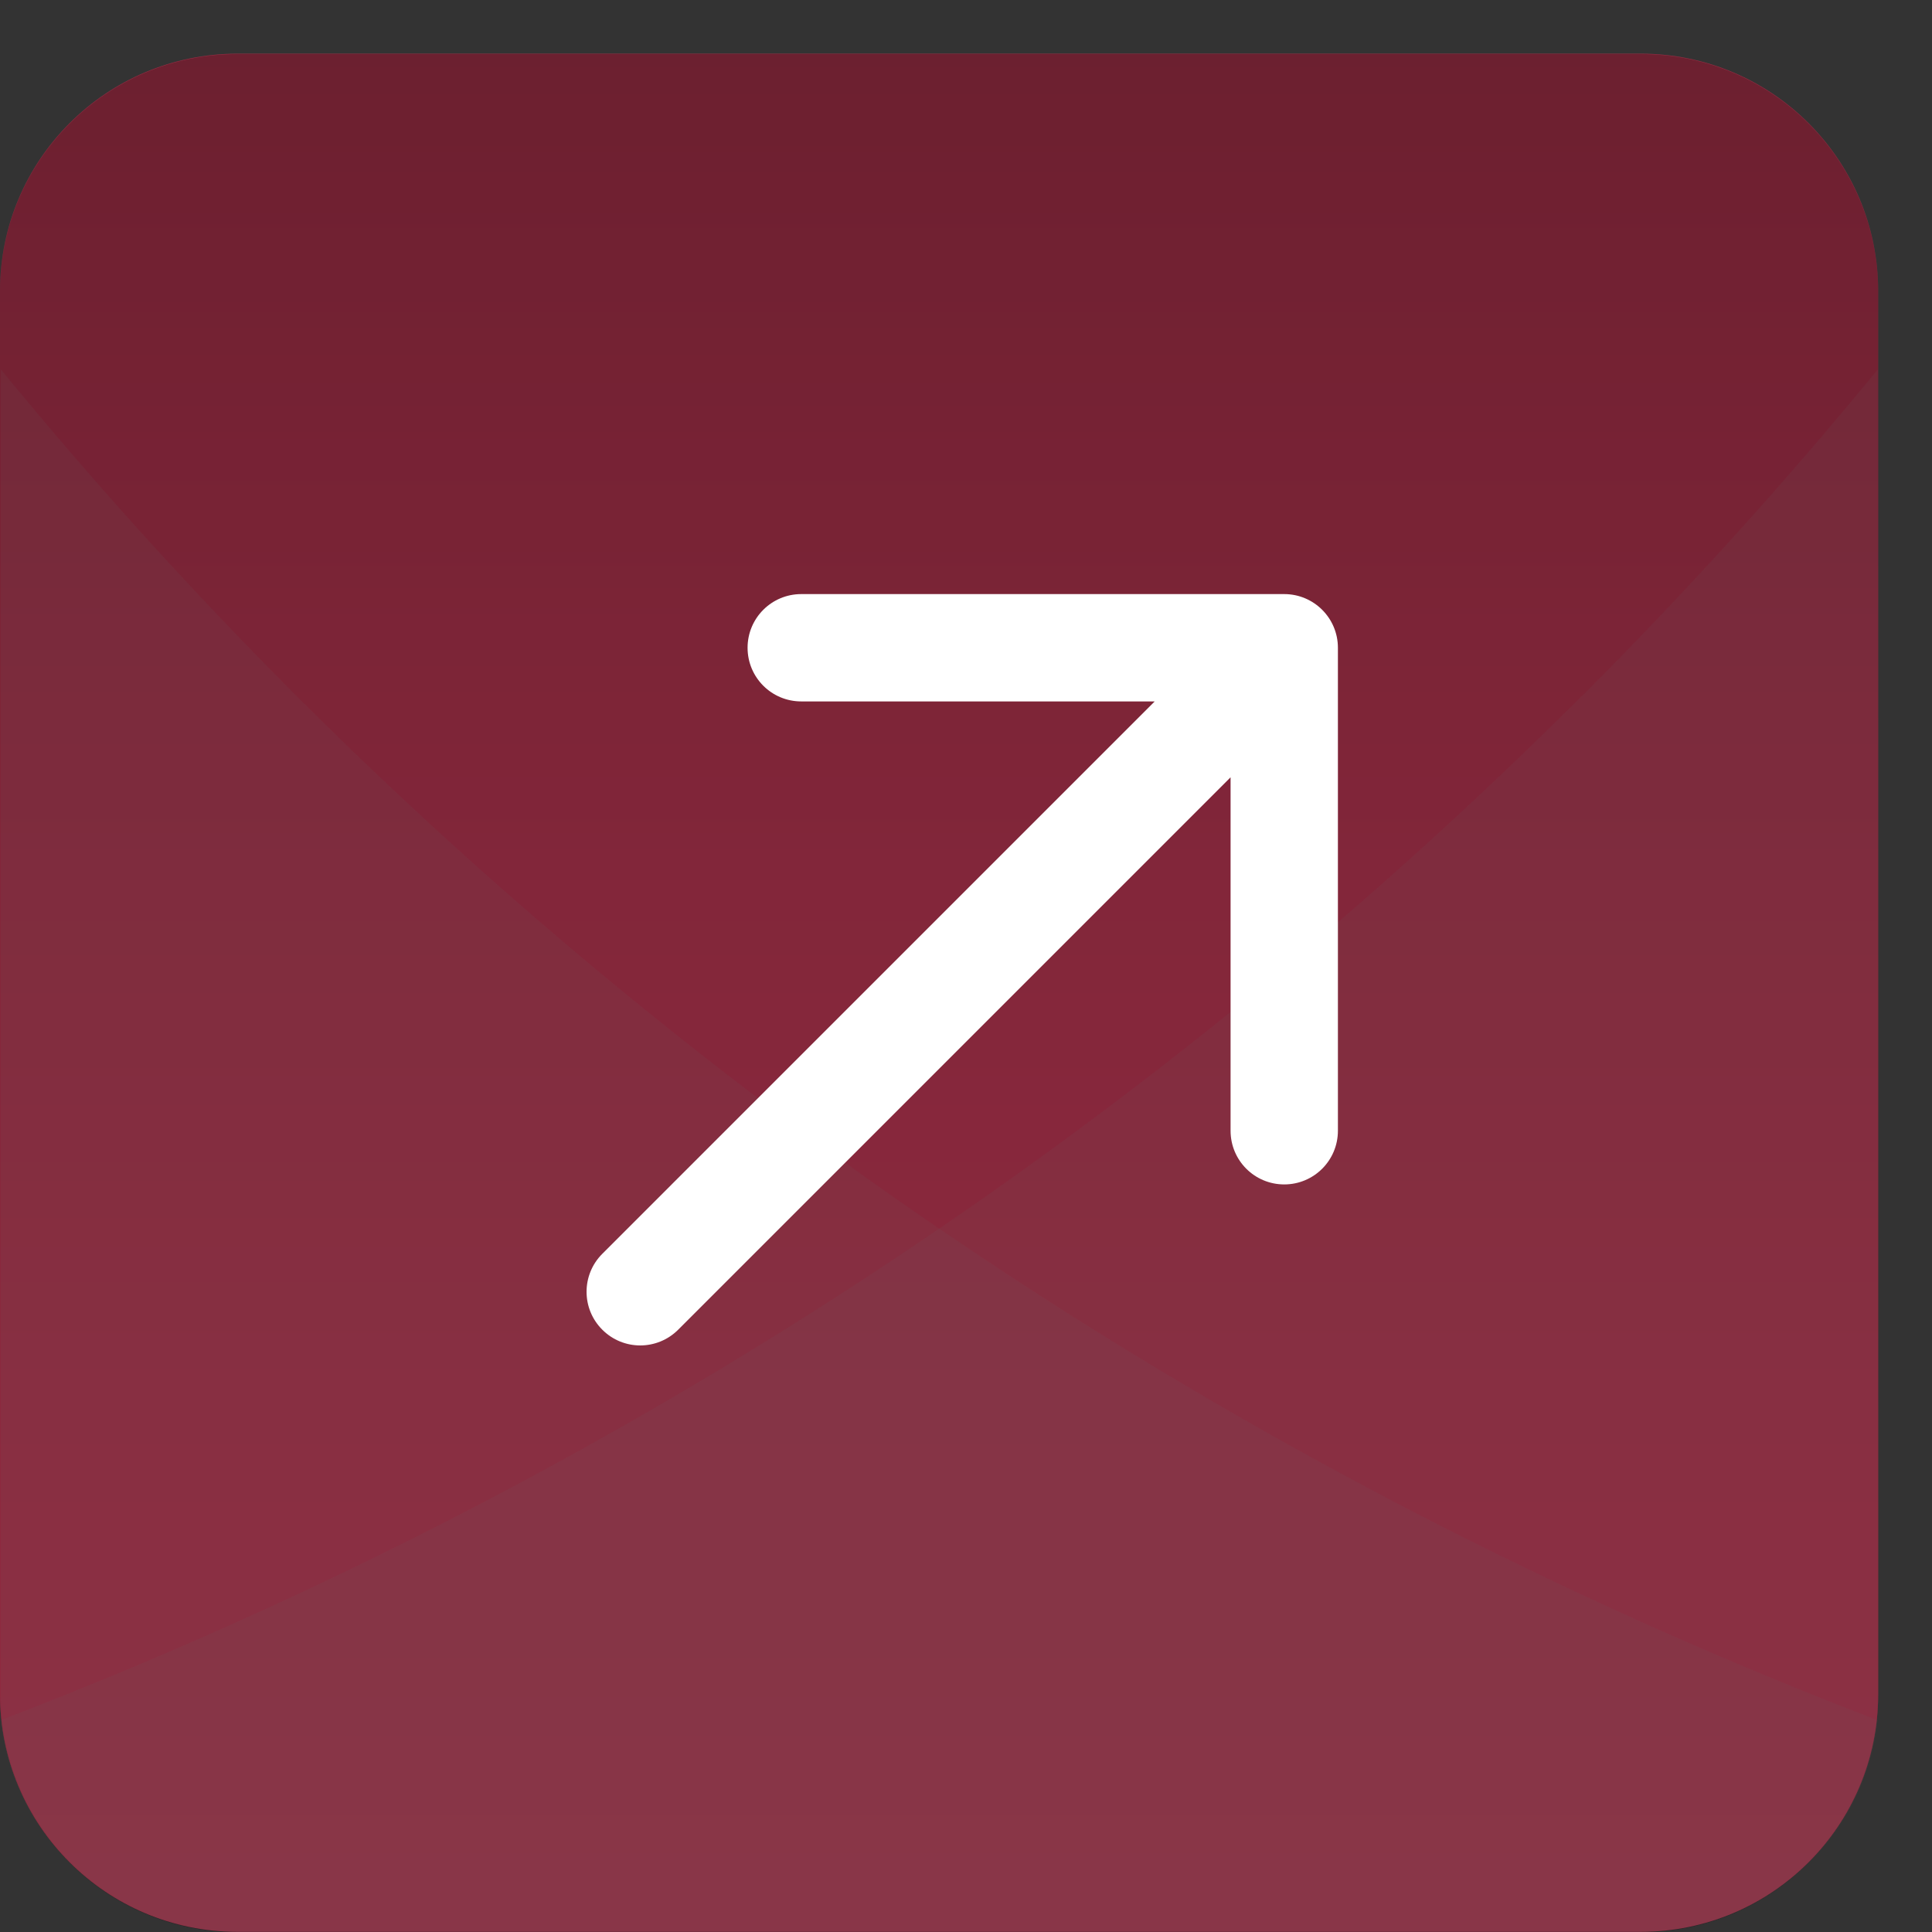 <svg width="36" height="36" viewBox="0 0 36 36" fill="none" xmlns="http://www.w3.org/2000/svg">
<rect x="0" y="0" width="36" height="36" fill="#333333" stroke="none"/>
<g clip-path="url(#clip0_186_32460)">
<path d="M30.572 1H4.425C1.981 1 0 2.981 0 5.425V31.572C0 34.016 1.981 35.997 4.425 35.997H30.572C33.016 35.997 34.997 34.016 34.997 31.572V5.425C34.997 2.981 33.016 1 30.572 1Z" fill="url(#paint0_linear_186_32460)"/>
<g style="mix-blend-mode:multiply" opacity="0.3">
<path d="M30.572 1.008H4.425C1.981 1.008 0 2.989 0 5.433V31.58C0 34.024 1.981 36.005 4.425 36.005H30.572C33.016 36.005 34.997 34.024 34.997 31.58V5.433C34.997 2.989 33.016 1.008 30.572 1.008Z" fill="black"/>
</g>
<g style="mix-blend-mode:multiply" opacity="0.1">
<path d="M5.528 12.97C13.936 21.379 24.021 27.849 34.985 32.053C34.746 34.268 32.872 35.995 30.588 35.995H4.441C1.996 35.995 0.016 34.015 0.016 31.57V6.883C1.747 8.996 3.584 11.027 5.528 12.97Z" fill="#666666"/>
</g>
<g style="mix-blend-mode:multiply" opacity="0.1">
<path d="M29.473 12.97C21.065 21.379 10.98 27.849 0.016 32.053C0.255 34.268 2.129 35.995 4.413 35.995H30.565C33.01 35.995 34.99 34.015 34.99 31.57V6.883C33.258 8.996 31.421 11.027 29.478 12.97H29.473Z" fill="#666666"/>
</g>
<path d="M24.93 12.07C24.93 11.518 24.482 11.07 23.93 11.07L14.93 11.07C14.377 11.07 13.93 11.518 13.93 12.07C13.93 12.623 14.377 13.07 14.93 13.07L22.93 13.07L22.93 21.07C22.93 21.623 23.377 22.07 23.93 22.07C24.482 22.07 24.93 21.623 24.93 21.07L24.93 12.07ZM11.223 23.363C10.832 23.754 10.832 24.387 11.223 24.777C11.613 25.168 12.246 25.168 12.637 24.777L11.223 23.363ZM23.223 11.363L11.223 23.363L12.637 24.777L24.637 12.777L23.223 11.363Z" fill="white"/>
</g>
<defs>
<linearGradient id="paint0_linear_186_32460" x1="17.499" y1="35.997" x2="17.499" y2="1" gradientUnits="userSpaceOnUse">
<stop stop-color="#CF3D5C"/>
<stop offset="0.25" stop-color="#C93B59"/>
<stop offset="0.57" stop-color="#B93652"/>
<stop offset="0.93" stop-color="#9F2E46"/>
<stop offset="1" stop-color="#9A2D44"/>
</linearGradient>
<clipPath id="clip0_186_32460">
<rect width="36" height="36" fill="white"/>
</clipPath>
</defs>
</svg>
